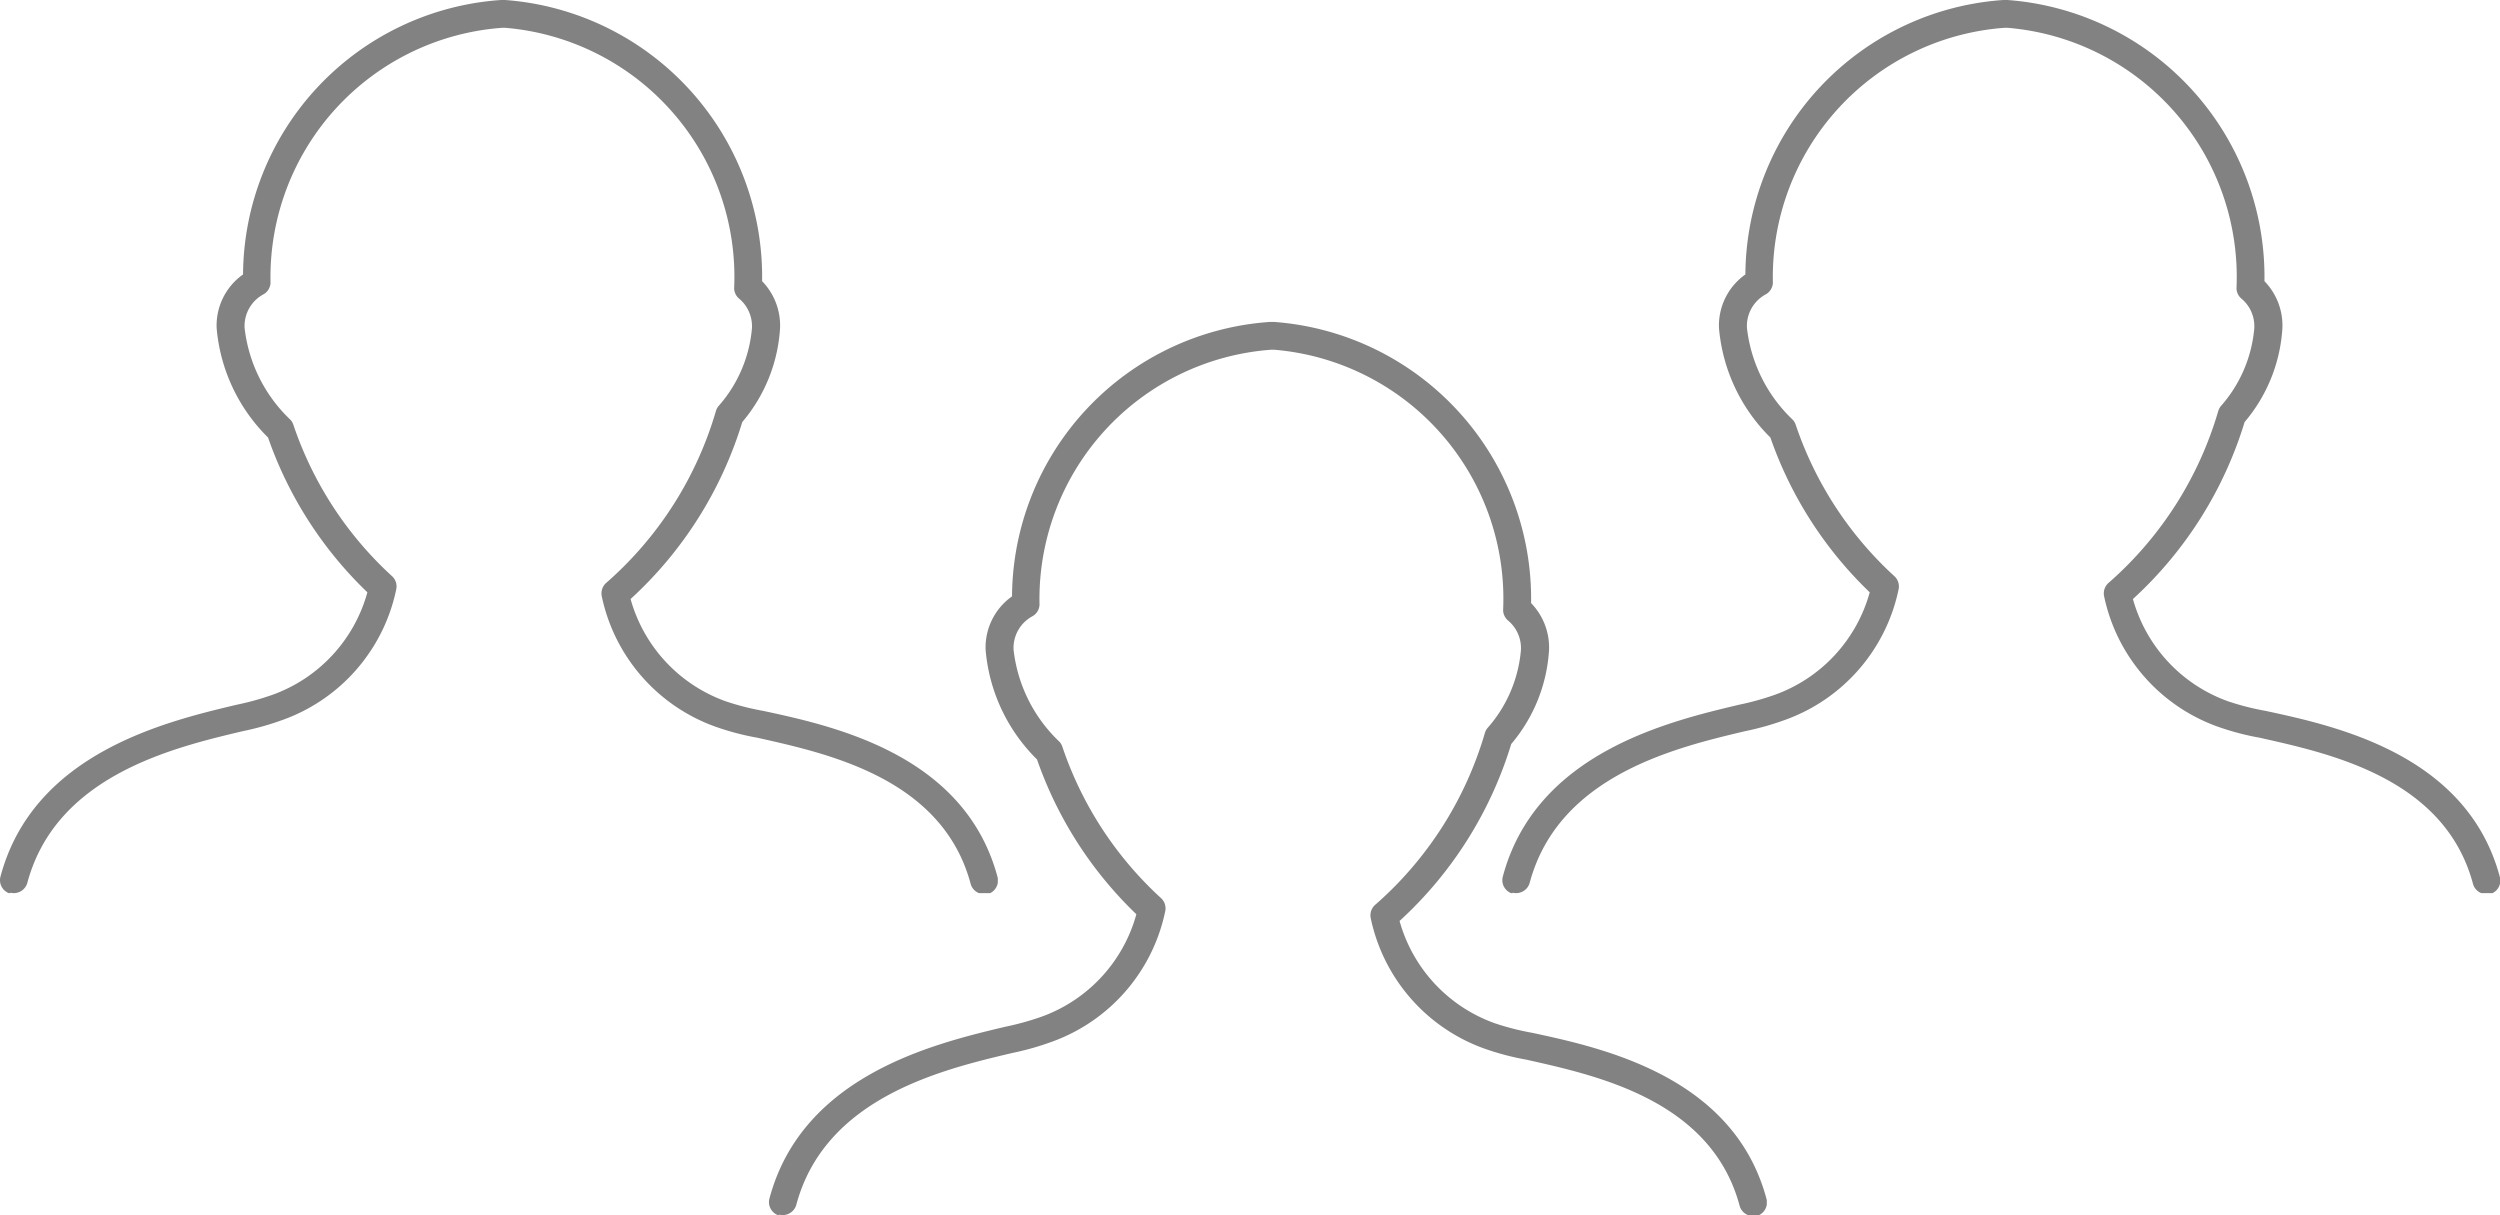 <svg xmlns="http://www.w3.org/2000/svg" xmlns:xlink="http://www.w3.org/1999/xlink" width="16.005" height="7.779" viewBox="0 0 16.005 7.779">
  <defs>
    <clipPath id="clip-path">
      <rect id="사각형_19" data-name="사각형 19" width="6.388" height="5.718" fill="none"/>
    </clipPath>
  </defs>
  <g id="그룹_4662" data-name="그룹 4662" transform="translate(-577 -3177.053)">
    <g id="그룹_4661" data-name="그룹 4661" transform="translate(577 3177.053)">
      <g id="그룹_4658" data-name="그룹 4658" transform="translate(4.923 2.061)">
        <g id="그룹_4657" data-name="그룹 4657" transform="translate(0 0)" clip-path="url(#clip-path)">
          <path id="패스_4652" data-name="패스 4652" d="M.066,5.715a.09.09,0,0,0,.109-.063c.184-.687.932-.865,1.379-.971a1.8,1.8,0,0,0,.258-.073,1.133,1.133,0,0,0,.725-.836.089.089,0,0,0-.029-.085,2.315,2.315,0,0,1-.63-.968.088.088,0,0,0-.018-.031A.959.959,0,0,1,1.566,2.1a.23.23,0,0,1,.123-.217.089.089,0,0,0,.043-.073A1.6,1.6,0,0,1,3.215.178h.019A1.6,1.6,0,0,1,4.7,1.846a.089.089,0,0,0,.032.066.23.23,0,0,1,.082.189.864.864,0,0,1-.215.5.093.093,0,0,0-.015.028,2.326,2.326,0,0,1-.7,1.1.09.09,0,0,0-.032.086,1.134,1.134,0,0,0,.725.836,1.678,1.678,0,0,0,.272.072c.443.1,1.183.256,1.365.935a.089.089,0,0,0,.086.066.1.1,0,0,0,.023,0,.09.09,0,0,0,.063-.11c-.21-.784-1.049-.966-1.5-1.063a1.661,1.661,0,0,1-.239-.061.972.972,0,0,1-.61-.655,2.536,2.536,0,0,0,.715-1.133A1.024,1.024,0,0,0,4.994,2.1a.408.408,0,0,0-.115-.3A1.777,1.777,0,0,0,3.234,0H3.208A1.772,1.772,0,0,0,1.556,1.757a.4.4,0,0,0-.169.344,1.118,1.118,0,0,0,.329.7,2.52,2.52,0,0,0,.636.991.971.971,0,0,1-.61.657,1.758,1.758,0,0,1-.228.063c-.454.108-1.3.309-1.511,1.1a.089.089,0,0,0,.063.109" transform="translate(0 0)" fill="#828282"/>
        </g>
      </g>
      <g id="그룹_4659" data-name="그룹 4659" transform="translate(9.618 0)">
        <g id="그룹_4657-2" data-name="그룹 4657" transform="translate(0 0)" clip-path="url(#clip-path)">
          <path id="패스_4652-2" data-name="패스 4652" d="M.066,5.715a.09.09,0,0,0,.109-.063c.184-.687.932-.865,1.379-.971a1.8,1.8,0,0,0,.258-.073,1.133,1.133,0,0,0,.725-.836.089.089,0,0,0-.029-.085,2.315,2.315,0,0,1-.63-.968.088.088,0,0,0-.018-.031A.959.959,0,0,1,1.566,2.1a.23.23,0,0,1,.123-.217.089.089,0,0,0,.043-.073A1.6,1.6,0,0,1,3.215.178h.019A1.6,1.6,0,0,1,4.7,1.846a.089.089,0,0,0,.032.066.23.23,0,0,1,.082.189.864.864,0,0,1-.215.5.093.093,0,0,0-.015.028,2.326,2.326,0,0,1-.7,1.1.09.09,0,0,0-.032.086,1.134,1.134,0,0,0,.725.836,1.678,1.678,0,0,0,.272.072c.443.1,1.183.256,1.365.935a.089.089,0,0,0,.086.066.1.1,0,0,0,.023,0,.09.09,0,0,0,.063-.11c-.21-.784-1.049-.966-1.5-1.063a1.661,1.661,0,0,1-.239-.061.972.972,0,0,1-.61-.655,2.536,2.536,0,0,0,.715-1.133A1.024,1.024,0,0,0,4.994,2.1a.408.408,0,0,0-.115-.3A1.777,1.777,0,0,0,3.234,0H3.208A1.772,1.772,0,0,0,1.556,1.757a.4.4,0,0,0-.169.344,1.118,1.118,0,0,0,.329.7,2.52,2.52,0,0,0,.636.991.971.971,0,0,1-.61.657,1.758,1.758,0,0,1-.228.063c-.454.108-1.3.309-1.511,1.1a.089.089,0,0,0,.063.109" transform="translate(0 0)" fill="#828282"/>
        </g>
      </g>
      <g id="그룹_4660" data-name="그룹 4660" transform="translate(0 0)">
        <g id="그룹_4657-3" data-name="그룹 4657" transform="translate(0 0)" clip-path="url(#clip-path)">
          <path id="패스_4652-3" data-name="패스 4652" d="M.066,5.715a.09.09,0,0,0,.109-.063c.184-.687.932-.865,1.379-.971a1.8,1.8,0,0,0,.258-.073,1.133,1.133,0,0,0,.725-.836.089.089,0,0,0-.029-.085,2.315,2.315,0,0,1-.63-.968.088.088,0,0,0-.018-.031A.959.959,0,0,1,1.566,2.1a.23.23,0,0,1,.123-.217.089.089,0,0,0,.043-.073A1.6,1.6,0,0,1,3.215.178h.019A1.6,1.6,0,0,1,4.7,1.846a.089.089,0,0,0,.032.066.23.23,0,0,1,.082.189.864.864,0,0,1-.215.5.093.093,0,0,0-.015.028,2.326,2.326,0,0,1-.7,1.1.09.09,0,0,0-.032.086,1.134,1.134,0,0,0,.725.836,1.678,1.678,0,0,0,.272.072c.443.1,1.183.256,1.365.935a.089.089,0,0,0,.086.066.1.1,0,0,0,.023,0,.09.09,0,0,0,.063-.11c-.21-.784-1.049-.966-1.5-1.063a1.661,1.661,0,0,1-.239-.061.972.972,0,0,1-.61-.655,2.536,2.536,0,0,0,.715-1.133A1.024,1.024,0,0,0,4.994,2.1a.408.408,0,0,0-.115-.3A1.777,1.777,0,0,0,3.234,0H3.208A1.772,1.772,0,0,0,1.556,1.757a.4.4,0,0,0-.169.344,1.118,1.118,0,0,0,.329.7,2.52,2.52,0,0,0,.636.991.971.971,0,0,1-.61.657,1.758,1.758,0,0,1-.228.063c-.454.108-1.3.309-1.511,1.1a.089.089,0,0,0,.063.109" transform="translate(0 0)" fill="#828282"/>
        </g>
      </g>
    </g>
  </g>
</svg>
